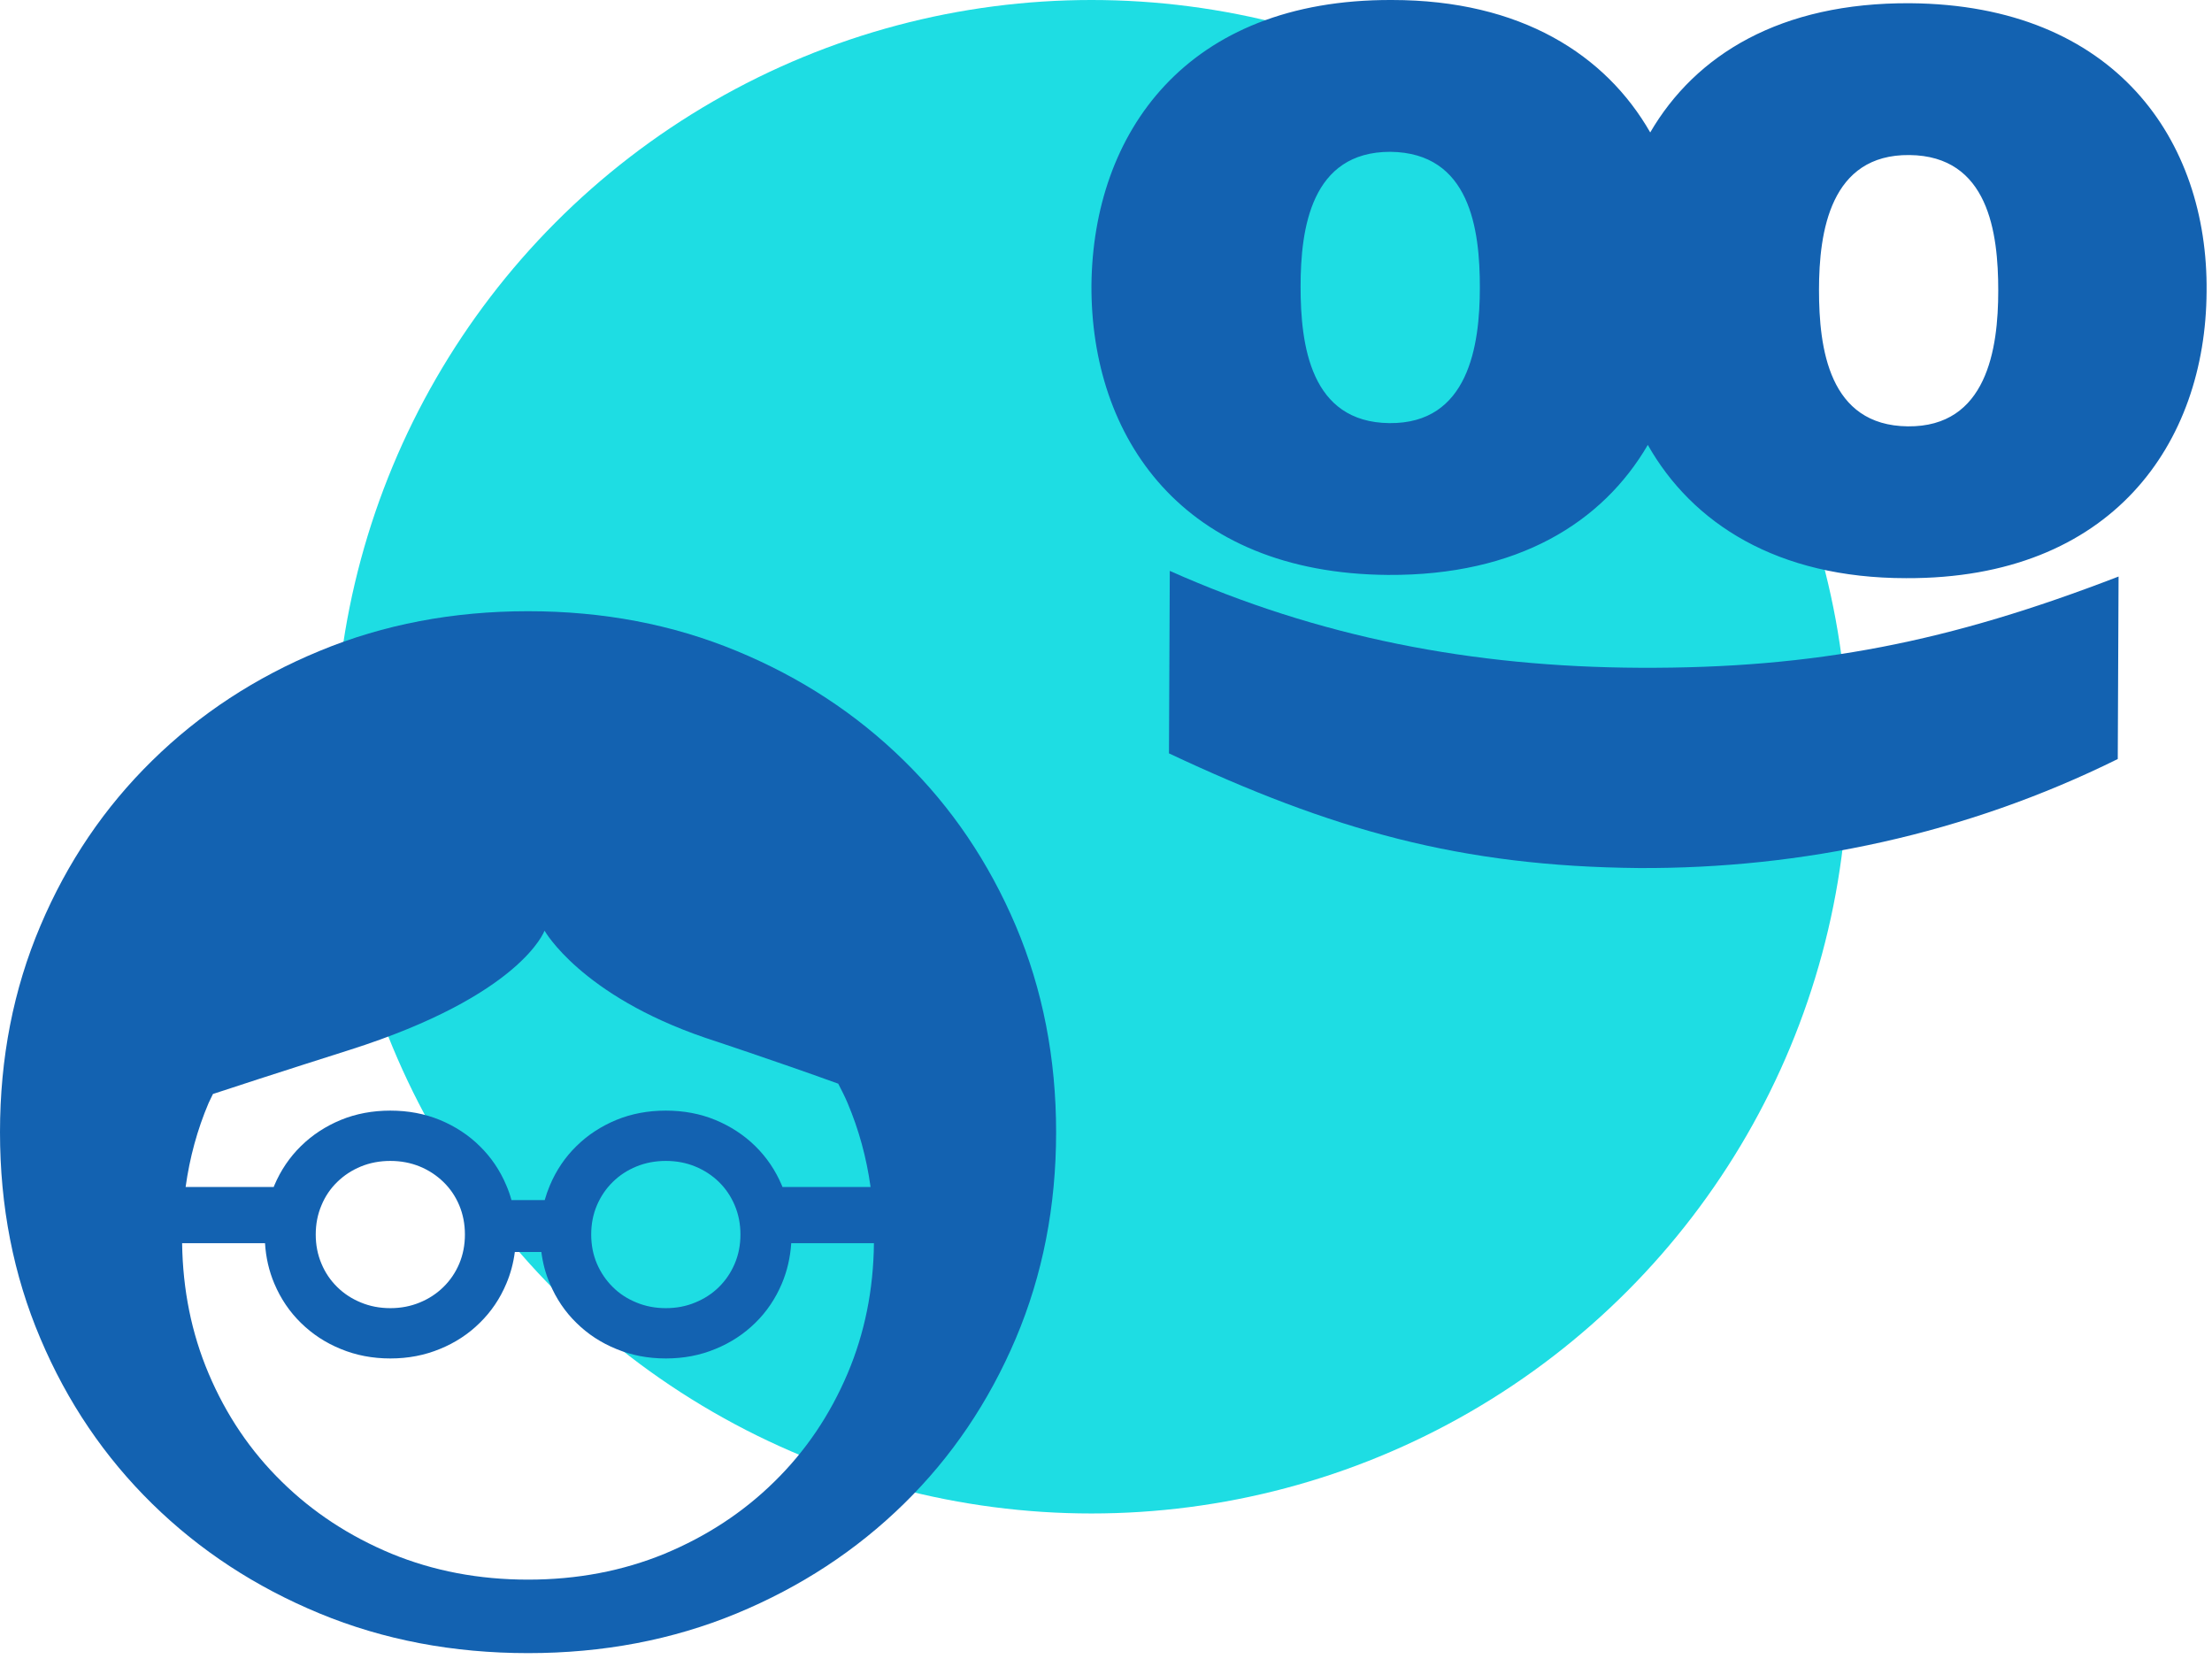 <svg xmlns="http://www.w3.org/2000/svg" width="152" height="114" viewBox="0 0 152 114" fill="none"><circle cx="75" cy="52" r="52" fill="#1EDDE3"></circle><path d="M131.264 0.222C122.331 0.167 116.505 3.773 113.397 9.1C110.345 3.773 104.519 0 95.641 0C81.492 -0.055 75.111 9.156 75 19.587C74.945 30.019 81.215 39.396 95.364 39.507C104.297 39.562 110.124 35.9 113.231 30.573C116.283 35.956 122.109 39.729 130.987 39.729C145.136 39.784 151.572 30.462 151.628 20.031C151.739 9.655 145.358 0.333 131.264 0.222ZM101.69 19.754C101.69 23.749 100.913 29.131 95.475 29.075C90.037 29.02 89.371 23.693 89.371 19.698C89.371 15.703 90.093 10.432 95.531 10.432C101.024 10.487 101.69 15.758 101.69 19.754ZM137.312 19.976C137.312 23.971 136.535 29.353 131.098 29.297C125.66 29.242 124.994 23.915 124.994 19.92C124.994 15.925 125.771 10.598 131.209 10.654C136.646 10.709 137.312 15.98 137.312 19.976Z" fill="#1362B1"></path><path d="M112.676 45.887C101.135 45.832 90.592 43.779 80.383 39.229L80.327 51.769C91.535 57.04 100.358 59.537 112.62 59.648C123.829 59.704 135.093 57.318 145.524 52.157L145.58 39.617C133.927 44.112 124.772 45.943 112.676 45.887Z" fill="#1362B1"></path><path fill-rule="evenodd" clip-rule="evenodd" d="M72.572 77.798C72.572 82.893 71.647 87.614 69.8 91.978C67.944 96.347 65.389 100.123 62.113 103.335C58.841 106.542 55.009 109.051 50.617 110.87C46.215 112.688 41.444 113.596 36.288 113.596C31.133 113.596 26.357 112.688 21.96 110.87C17.563 109.051 13.727 106.542 10.459 103.335C7.187 100.123 4.623 96.347 2.777 91.978C0.921 87.614 0 82.893 0 77.798C0 72.712 0.921 67.982 2.777 63.617C4.623 59.253 7.187 55.472 10.459 52.265C13.727 49.053 17.563 46.545 21.96 44.73C26.357 42.907 31.133 42 36.288 42C41.444 42 46.215 42.907 50.617 44.73C55.009 46.545 58.841 49.053 62.113 52.265C65.389 55.472 67.944 59.253 69.8 63.617C71.647 67.982 72.572 72.712 72.572 77.798ZM31.558 82.824C31.299 82.208 30.938 81.676 30.471 81.222C30.003 80.769 29.467 80.413 28.846 80.158C28.222 79.903 27.551 79.774 26.824 79.774C26.093 79.774 25.417 79.903 24.797 80.158C24.177 80.413 23.635 80.769 23.172 81.222C22.705 81.676 22.344 82.208 22.09 82.824C21.826 83.444 21.696 84.115 21.696 84.828C21.696 85.55 21.826 86.216 22.09 86.836C22.344 87.447 22.705 87.98 23.172 88.438C23.635 88.896 24.177 89.248 24.797 89.502C25.417 89.761 26.093 89.891 26.824 89.891C27.551 89.891 28.222 89.761 28.846 89.502C29.467 89.248 30.003 88.896 30.471 88.438C30.938 87.98 31.299 87.447 31.558 86.836C31.818 86.216 31.947 85.55 31.947 84.828C31.947 84.115 31.818 83.444 31.558 82.824ZM50.487 82.824C50.228 82.208 49.867 81.676 49.404 81.222C48.941 80.769 48.395 80.413 47.775 80.158C47.158 79.902 46.484 79.774 45.753 79.774C45.026 79.774 44.35 79.903 43.73 80.158C43.105 80.413 42.564 80.769 42.106 81.222C41.643 81.676 41.282 82.208 41.018 82.824C40.754 83.444 40.625 84.115 40.625 84.828C40.625 85.55 40.754 86.216 41.018 86.836C41.282 87.447 41.643 87.98 42.106 88.438C42.564 88.896 43.105 89.248 43.73 89.502C44.35 89.761 45.026 89.891 45.753 89.891C46.484 89.891 47.158 89.761 47.775 89.502C48.395 89.248 48.941 88.896 49.404 88.438C49.867 87.98 50.228 87.447 50.487 86.836C50.751 86.216 50.88 85.55 50.88 84.828C50.88 84.115 50.751 83.444 50.487 82.824ZM14.333 75.799C13.556 77.627 13.033 79.552 12.755 81.565H18.808C18.827 81.528 18.836 81.491 18.85 81.459C19.29 80.417 19.901 79.519 20.678 78.756C21.456 77.992 22.367 77.395 23.413 76.96C24.459 76.53 25.598 76.317 26.824 76.317C28.05 76.317 29.18 76.53 30.23 76.96C31.276 77.395 32.193 77.992 32.965 78.756C33.743 79.519 34.358 80.417 34.794 81.459C34.937 81.787 35.053 82.12 35.145 82.463H37.431C37.529 82.12 37.644 81.787 37.783 81.459C38.223 80.417 38.829 79.519 39.611 78.756C40.384 77.992 41.3 77.395 42.346 76.96C43.392 76.53 44.526 76.317 45.753 76.317C46.979 76.317 48.118 76.53 49.159 76.96C50.205 77.395 51.121 77.992 51.899 78.756C52.676 79.519 53.287 80.417 53.727 81.459L53.768 81.565H59.822C59.544 79.552 59.017 77.627 58.244 75.799C58.049 75.336 57.823 74.901 57.6 74.466C53.199 72.874 48.465 71.314 48.465 71.314C39.903 68.389 37.418 63.951 37.418 63.951C37.418 63.951 35.839 68.389 24.038 72.142C24.038 72.142 18.674 73.841 14.634 75.174C14.537 75.387 14.426 75.586 14.333 75.799ZM58.244 94.38C59.415 91.617 60.021 88.632 60.053 85.429H54.37C54.305 86.415 54.092 87.336 53.727 88.202C53.287 89.243 52.676 90.145 51.899 90.904C51.121 91.668 50.205 92.27 49.159 92.695C48.118 93.13 46.979 93.348 45.753 93.348C44.526 93.348 43.392 93.13 42.346 92.695C41.3 92.27 40.384 91.668 39.611 90.904C38.829 90.145 38.223 89.243 37.783 88.202C37.487 87.517 37.297 86.79 37.2 86.031H35.377C35.279 86.79 35.085 87.517 34.794 88.202C34.358 89.243 33.743 90.145 32.965 90.904C32.193 91.668 31.276 92.27 30.23 92.695C29.18 93.13 28.05 93.348 26.824 93.348C25.598 93.348 24.459 93.13 23.413 92.695C22.367 92.27 21.456 91.668 20.678 90.904C19.901 90.145 19.29 89.243 18.85 88.202C18.484 87.336 18.271 86.415 18.211 85.429H12.514C12.56 88.632 13.162 91.617 14.333 94.38C15.541 97.24 17.221 99.721 19.364 101.817C21.506 103.923 24.02 105.566 26.903 106.765C29.781 107.949 32.91 108.546 36.288 108.546C39.662 108.546 42.795 107.949 45.674 106.765C48.557 105.566 51.066 103.923 53.208 101.817C55.351 99.721 57.031 97.24 58.244 94.38Z" fill="#1362B1"></path></svg>